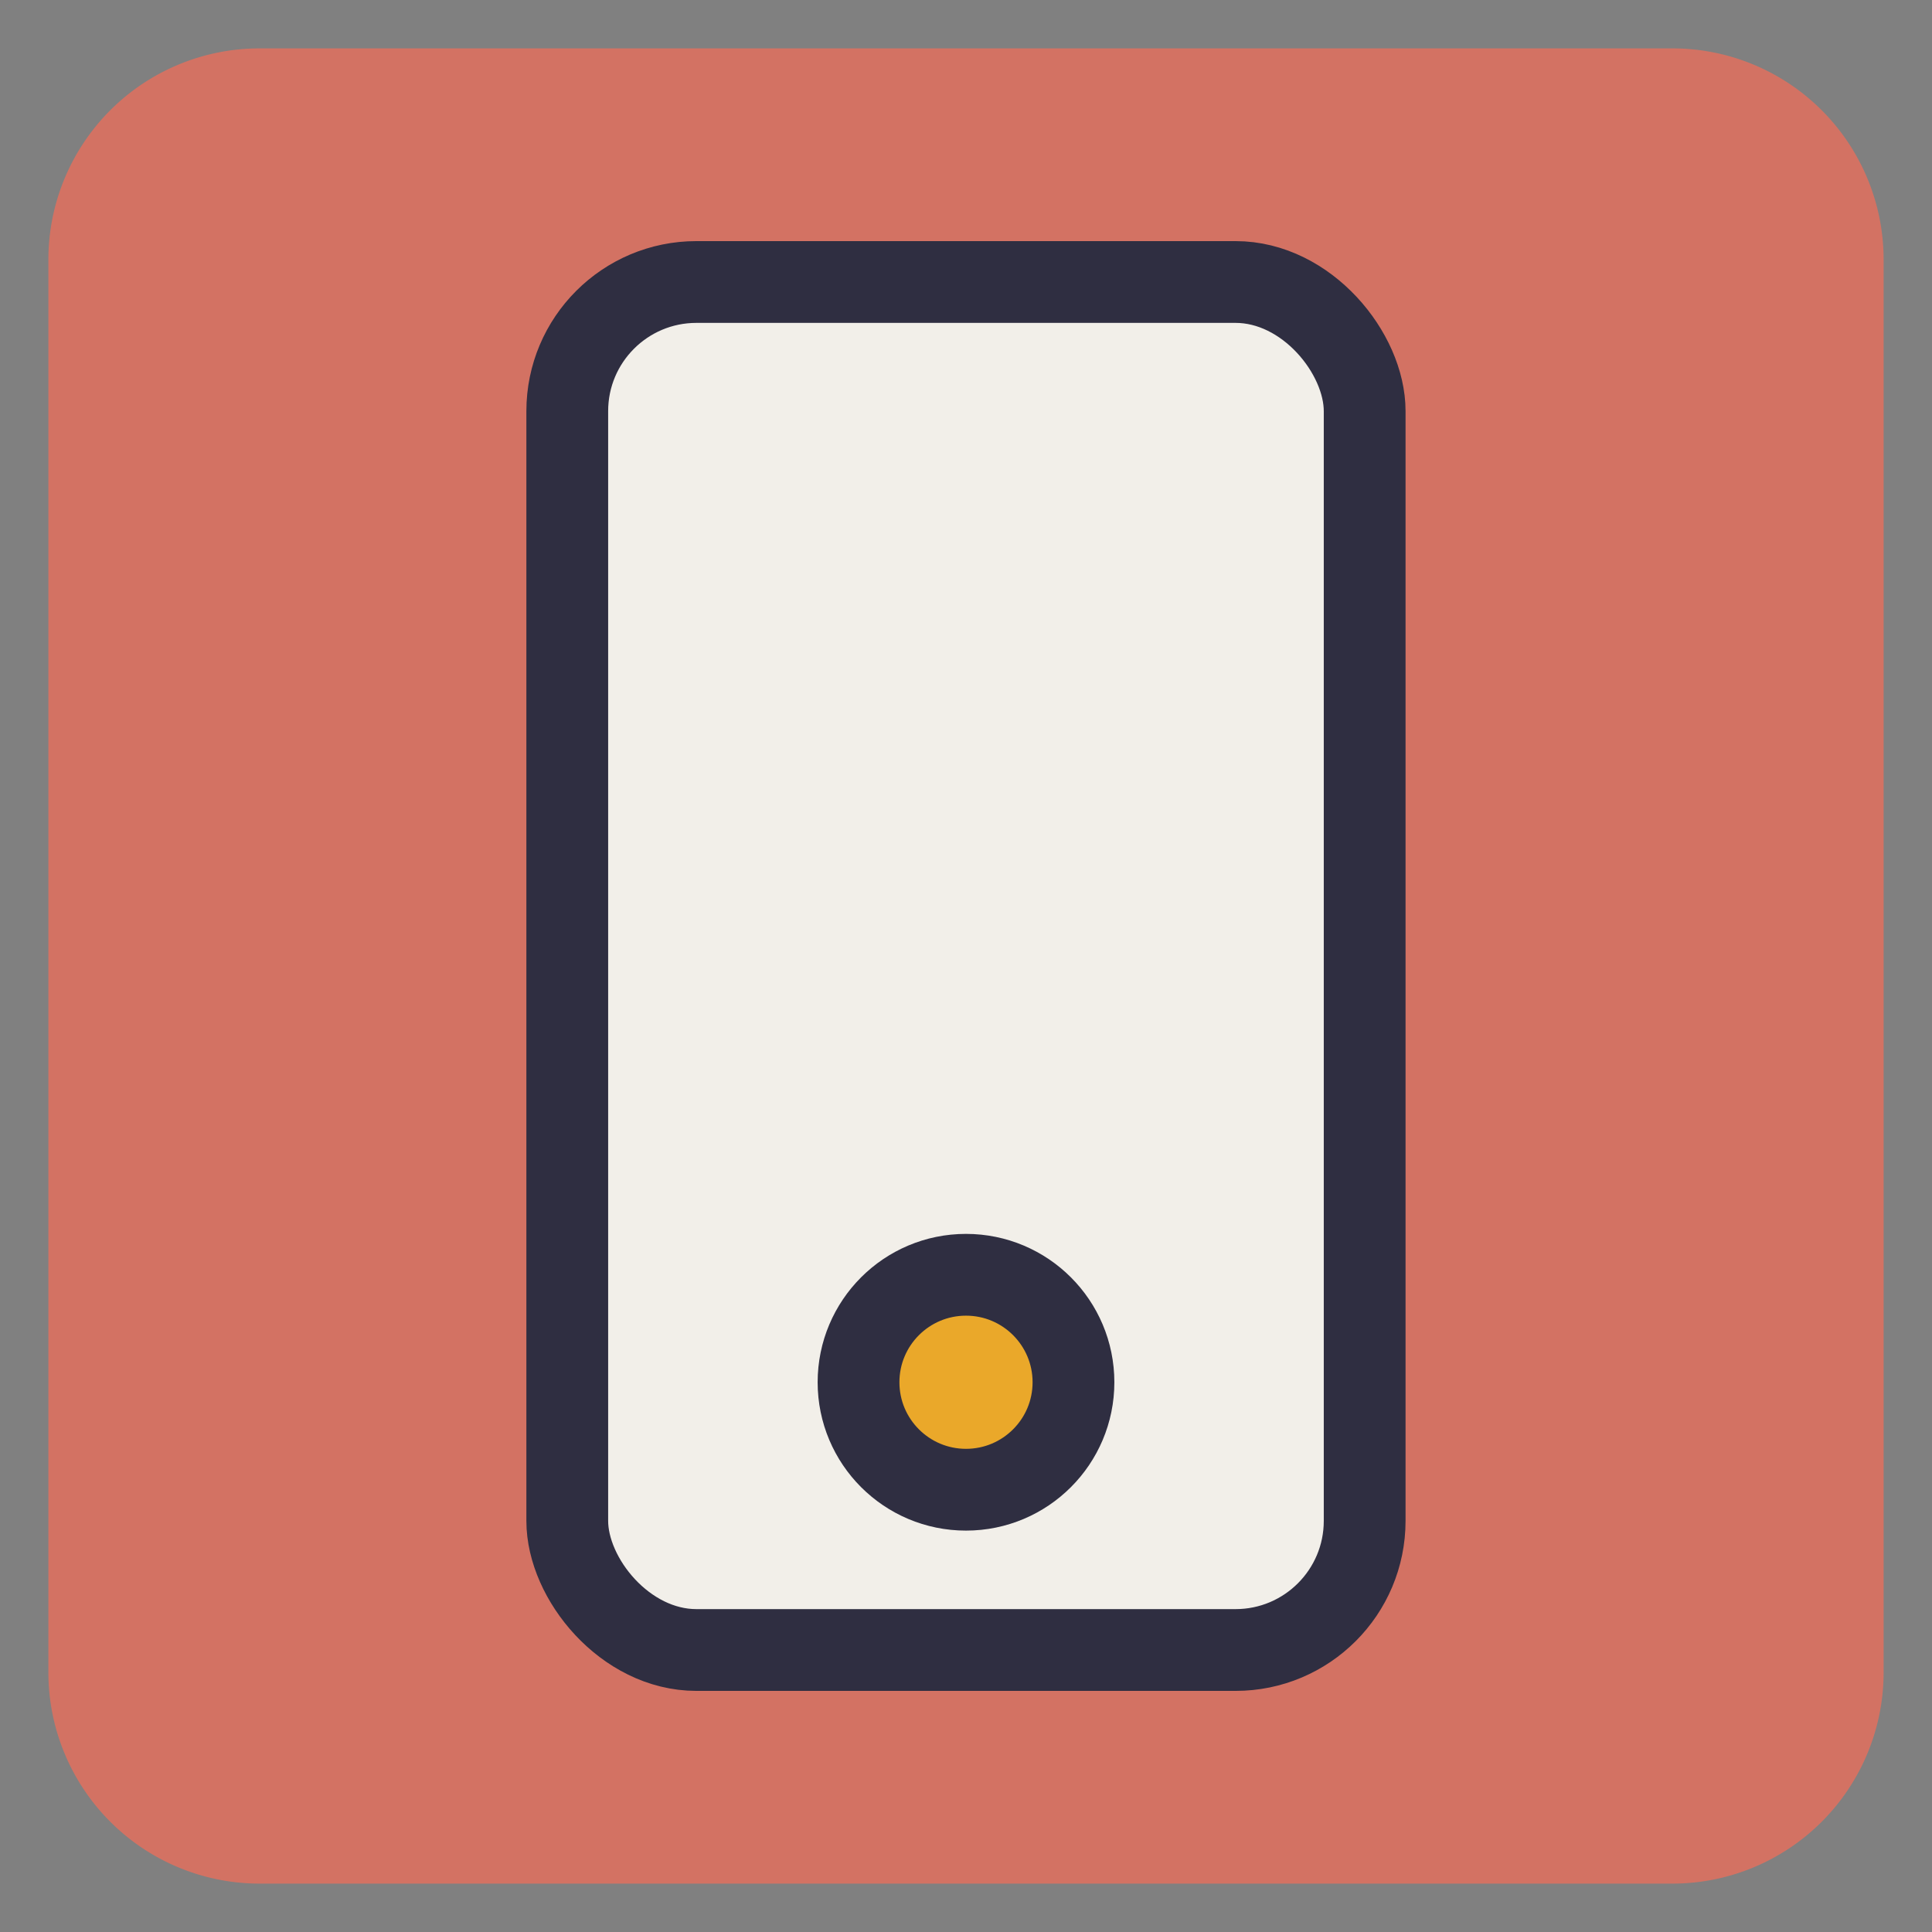 <svg xmlns="http://www.w3.org/2000/svg" viewBox="0 0 283.5 283.5"><rect x="0" y="0" width="283.5" height="283.5" fill="#808080" stroke="none"/><path d="M245.4,276.4H38.1a31,31,0,0,1-31-31V38.1a31,31,0,0,1,31-31H245.4a31,31,0,0,1,31,31V245.4A31,31,0,0,1,245.4,276.4Z" fill="#d37263"/><rect x="83.24" y="41.38" width="117.01" height="200.74" rx="18.95" fill="#f2efe9" stroke="#2f2e41" stroke-miterlimit="10" stroke-width="12"/><circle cx="141.75" cy="202.83" r="15.77" fill="#eaa82a" stroke="#2f2e41" stroke-miterlimit="10" stroke-width="12"/></svg>